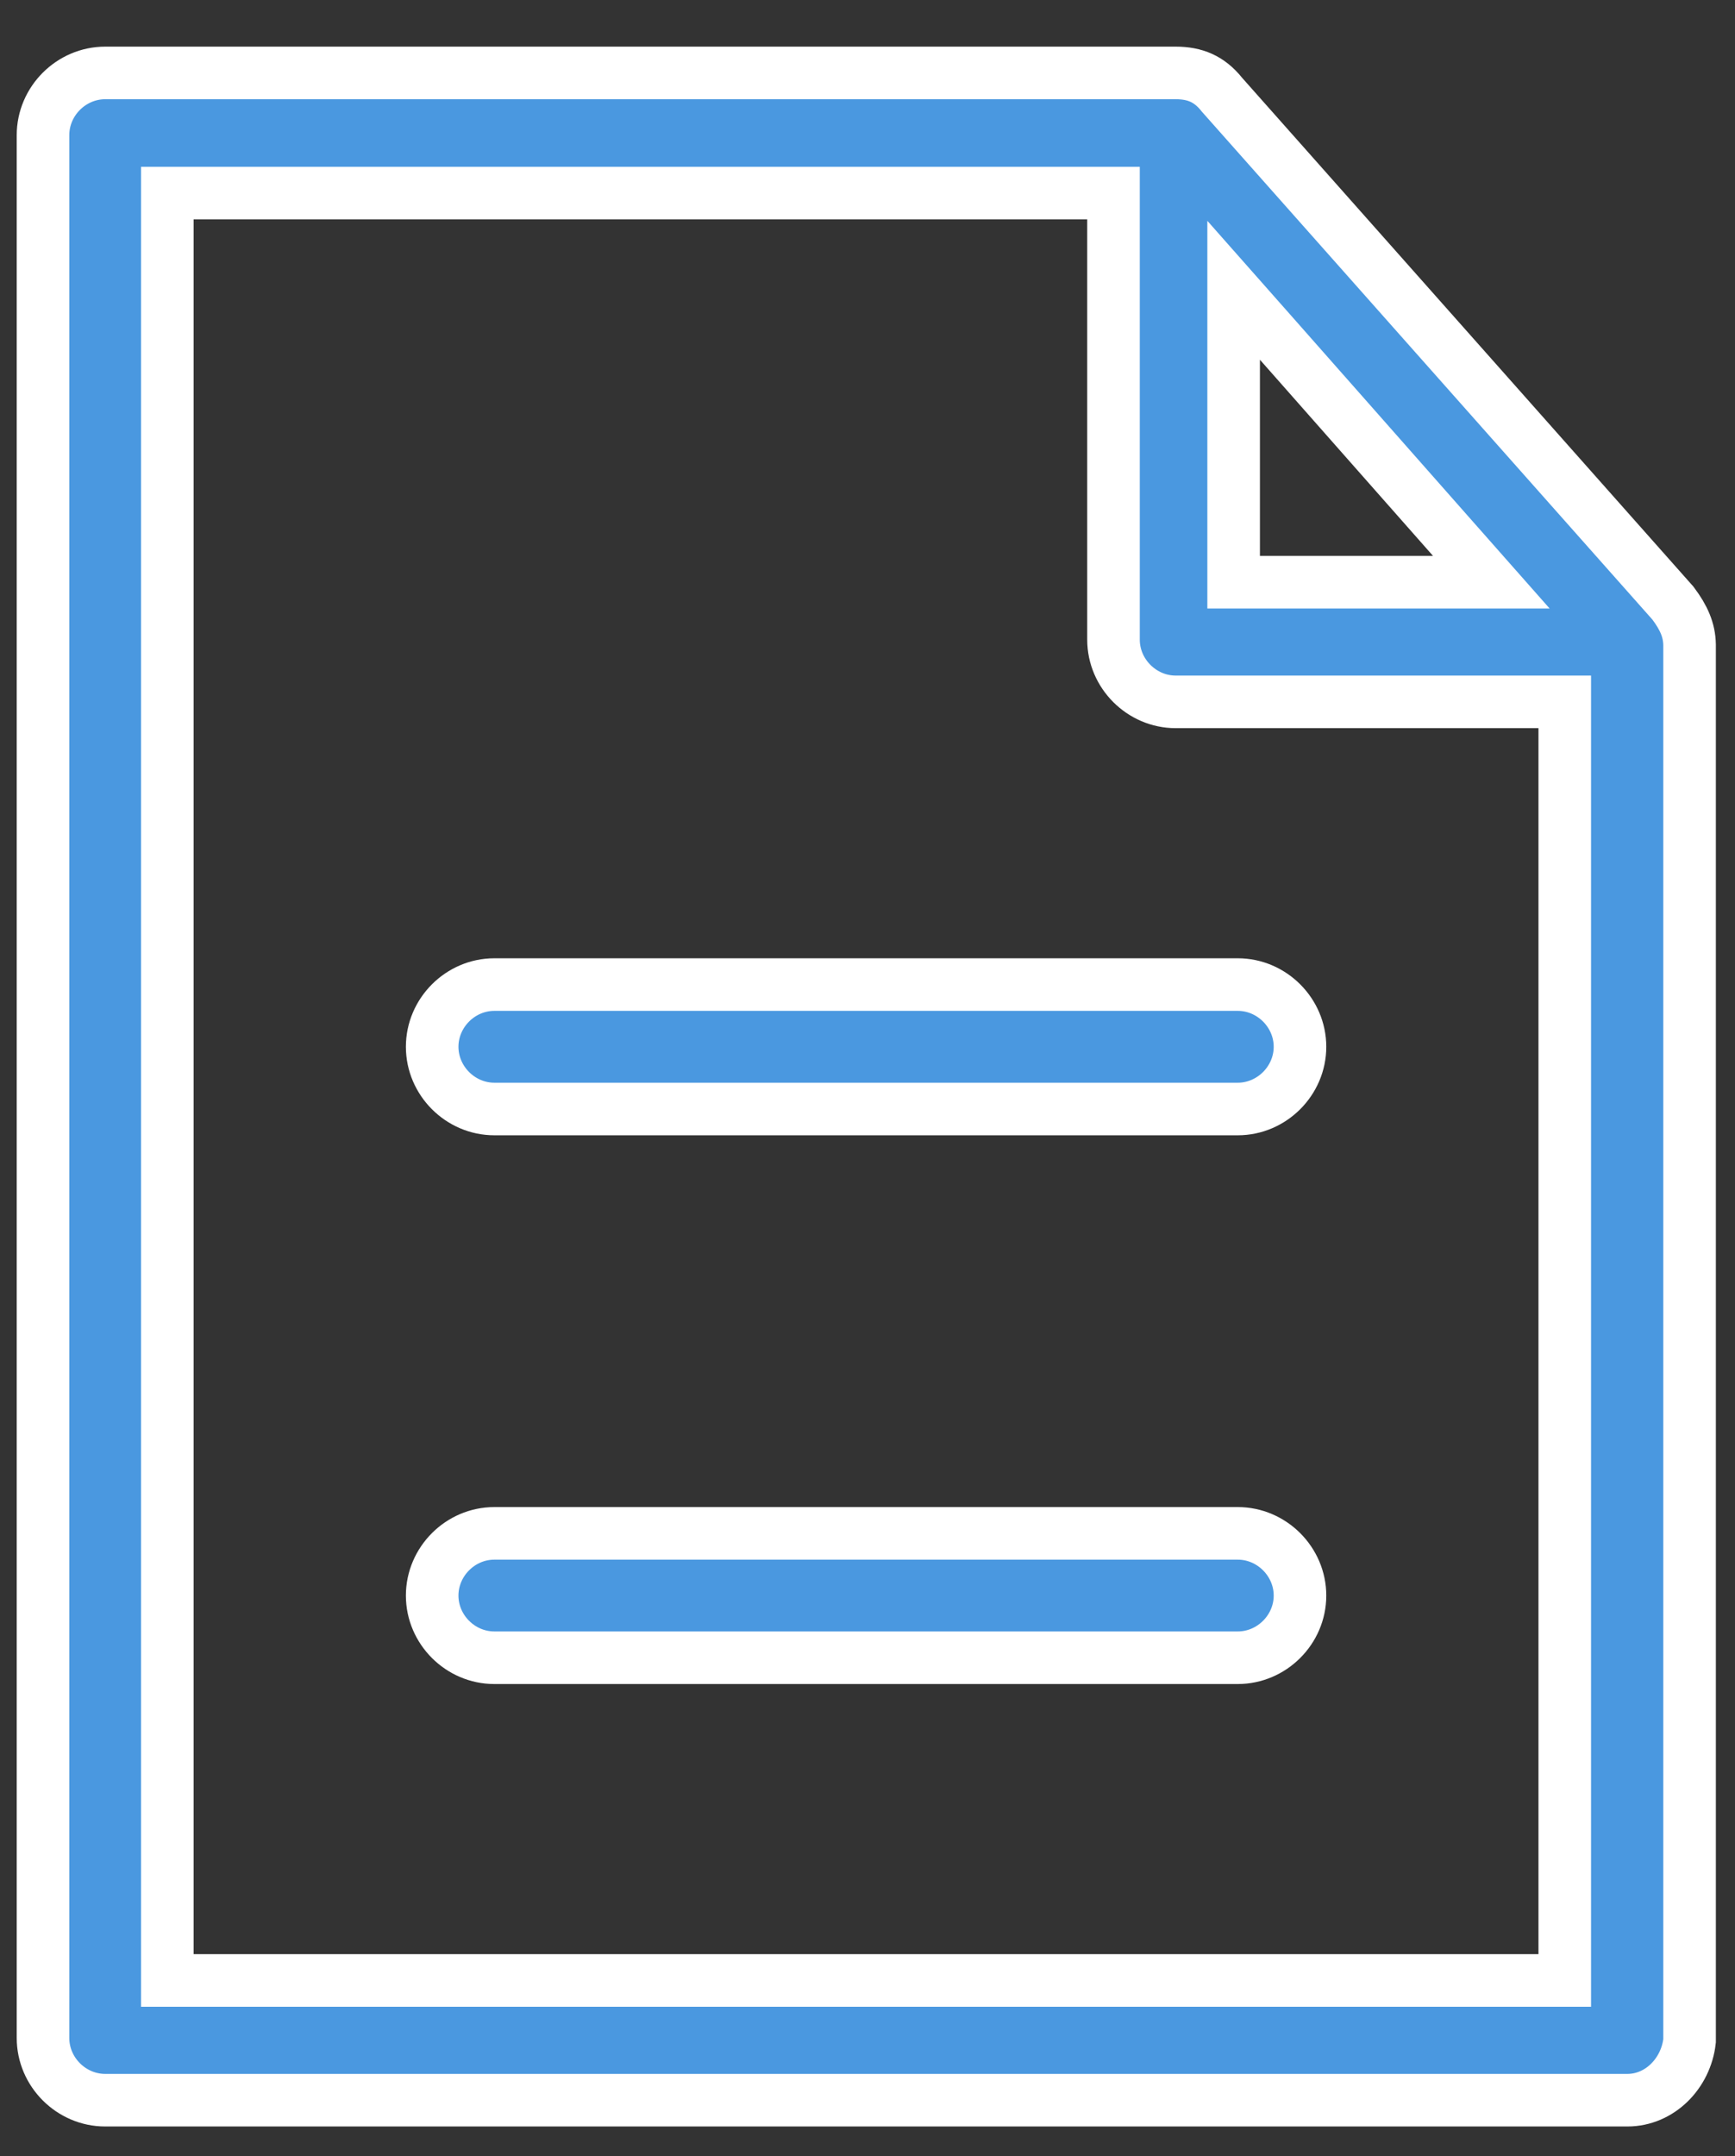 <svg width="33" height="41" viewBox="0 0 33 41" fill="none" xmlns="http://www.w3.org/2000/svg">
<rect x="0" y="0" width="33" height="41" fill="#333333" stroke="none"/>
<g clip-path="url(#clip0_6_38)">
<path d="M23.235 1.792L23.242 1.801L23.25 1.81L31.82 11.47C32.031 11.751 32.13 11.985 32.136 12.259V38.81C32.066 39.429 31.569 39.938 30.953 39.938H2.001C1.354 39.938 0.818 39.401 0.818 38.755V2.57C0.818 1.924 1.354 1.387 2.001 1.387H22.362C22.729 1.387 23 1.501 23.235 1.792ZM24.339 6.51L23.464 5.52V6.841V10.571V11.071H23.964H27.256H28.365L27.631 10.24L24.339 6.51ZM29.262 37.661H29.762V37.161V13.847V13.347H29.262H22.362C21.716 13.347 21.179 12.81 21.179 12.164V4.172V3.672H20.679H3.683H3.183V4.172V37.161V37.661H3.683H29.262Z" fill="#4A98E0" stroke="white"/>
<path d="M9.402 21.089C8.756 21.089 8.22 20.552 8.22 19.906C8.22 19.26 8.756 18.723 9.402 18.723H23.543C24.189 18.723 24.726 19.26 24.726 19.906C24.726 20.552 24.189 21.089 23.543 21.089H9.402Z" fill="#4A98E0" stroke="white"/>
<path d="M9.402 29.159H23.543C24.189 29.159 24.726 29.696 24.726 30.342C24.726 30.988 24.189 31.524 23.543 31.524H9.402C8.756 31.524 8.22 30.988 8.22 30.342C8.22 29.696 8.756 29.159 9.402 29.159Z" fill="#4A98E0" stroke="white"/>
</g>
<defs>
<clipPath id="clip0_6_38">
<rect width="33" height="41" fill="white"/>
</clipPath>
</defs>
</svg>
